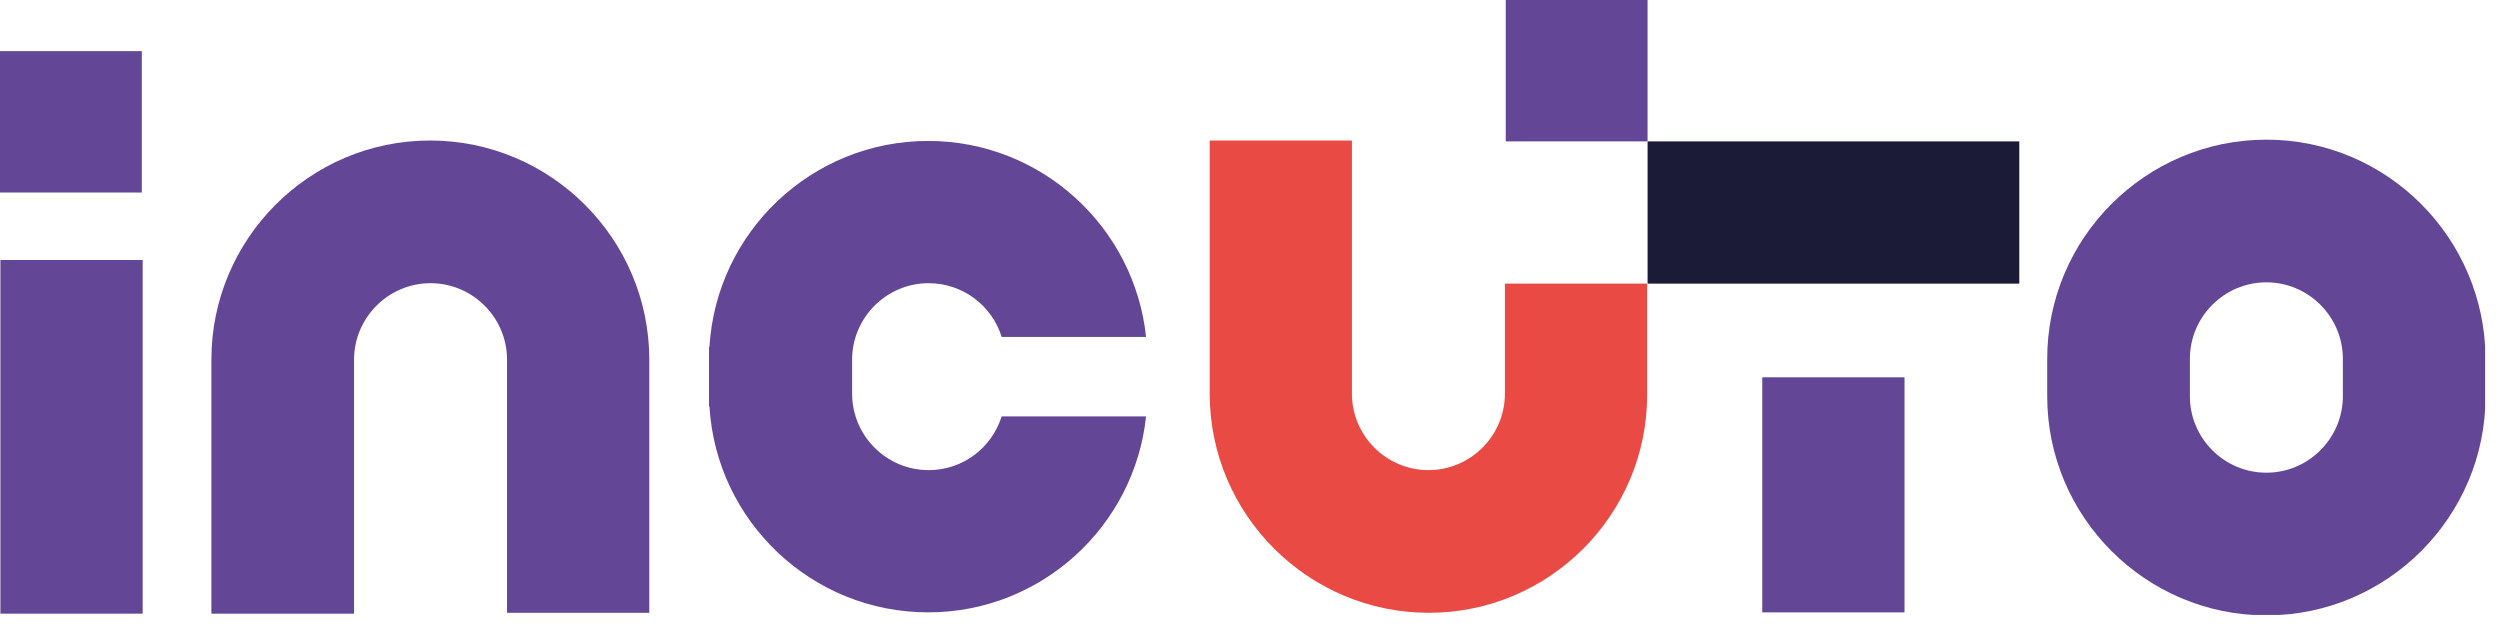 <svg width="164" height="41" viewBox="0 0 164 41" fill="none" xmlns="http://www.w3.org/2000/svg">
<g clip-path="url(#clip0_278_8219)">
<path d="M9.358 17.055H0.027V40.255H9.358V17.055Z" fill="#634696"/>
<path d="M124.936 24.751H115.605V40.171H124.936V24.751Z" fill="#634696"/>
<path d="M93.732 40.199C85.811 40.199 79.356 33.743 79.356 25.822V9.218H88.686V25.822C88.686 28.585 90.942 30.84 93.704 30.84C96.467 30.84 98.722 28.585 98.722 25.822V18.605H108.053V25.85C108.081 33.743 101.654 40.199 93.732 40.199Z" fill="#E94A44"/>
<path d="M28.216 9.218C36.137 9.218 42.593 15.674 42.593 23.595V40.199H33.262V23.595C33.262 20.832 31.007 18.577 28.244 18.577C25.482 18.577 23.226 20.832 23.226 23.595V40.255H13.867V23.595C13.867 15.674 20.294 9.218 28.216 9.218Z" fill="#634696"/>
<path d="M132.466 9.275H108.082V18.605H132.466V9.275Z" fill="#1B1A37"/>
<path d="M148.674 9.162C140.752 9.162 134.297 15.617 134.297 23.539V24.723V25.653V25.991C134.297 33.913 140.752 40.368 148.674 40.368C156.595 40.368 163.051 33.913 163.051 25.991V25.653V24.723V23.539C163.023 15.617 156.595 9.162 148.674 9.162ZM153.692 25.653V25.991C153.692 28.754 151.436 31.009 148.674 31.009C145.911 31.009 143.656 28.754 143.656 25.991V25.653V24.723V23.539C143.656 20.776 145.911 18.521 148.674 18.521C151.436 18.521 153.692 20.776 153.692 23.539V24.723V25.653Z" fill="#634696"/>
<path d="M108.08 0H98.777V9.275H108.08V0Z" fill="#634696"/>
<path d="M9.303 3.355H0V12.629H9.303V3.355Z" fill="#634696"/>
<path d="M65.709 27.316C65.061 29.374 63.172 30.84 60.917 30.84C58.154 30.84 55.899 28.585 55.899 25.822V23.595C55.899 20.832 58.154 18.577 60.917 18.577C63.172 18.577 65.089 20.071 65.709 22.101H75.181C74.42 14.884 68.303 9.246 60.889 9.246C53.249 9.246 46.991 15.223 46.54 22.749H46.512V23.595V25.822V26.668H46.54C46.991 34.195 53.249 40.171 60.889 40.171C68.303 40.171 74.42 34.533 75.181 27.316H65.709Z" fill="#634696"/>
</g>
<defs>
<clipPath id="clip0_278_8219">
<rect width="163.023" height="40.34" fill="white"/>
</clipPath>
</defs>
</svg>
